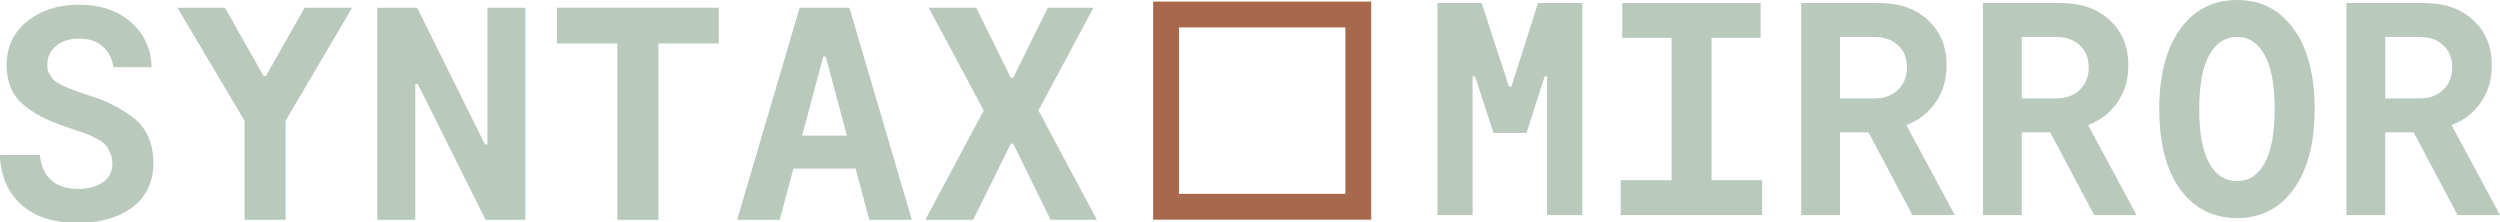<?xml version="1.0" encoding="UTF-8" standalone="no"?>
<!-- Created with Inkscape (http://www.inkscape.org/) -->

<svg
   width="163.059mm"
   height="14.486mm"
   viewBox="0 0 163.059 14.486"
   version="1.1"
   id="svg19354"
   sodipodi:docname="logo-inv.svg"
   inkscape:version="1.1.2 (0a00cf5339, 2022-02-04)"
   inkscape:export-filename="/home/mute/cloud/syntax-mirror/versionen/images/logo-rev.png"
   inkscape:export-xdpi="98.300003"
   inkscape:export-ydpi="98.300003"
   xmlns:inkscape="http://www.inkscape.org/namespaces/inkscape"
   xmlns:sodipodi="http://sodipodi.sourceforge.net/DTD/sodipodi-0.dtd"
   xmlns="http://www.w3.org/2000/svg"
   xmlns:svg="http://www.w3.org/2000/svg">
  <sodipodi:namedview
     id="namedview19356"
     pagecolor="#ffffff"
     bordercolor="#666666"
     borderopacity="1.0"
     inkscape:pageshadow="2"
     inkscape:pageopacity="0.0"
     inkscape:pagecheckerboard="0"
     inkscape:document-units="mm"
     showgrid="false"
     inkscape:zoom="1.28"
     inkscape:cx="250.78125"
     inkscape:cy="-10.15625"
     inkscape:window-width="1920"
     inkscape:window-height="1044"
     inkscape:window-x="0"
     inkscape:window-y="0"
     inkscape:window-maximized="1"
     inkscape:current-layer="layer1" />
  <defs
     id="defs19351" />
  <g
     inkscape:label="Ebene 1"
     inkscape:groupmode="layer"
     id="layer1"
     transform="translate(-23.904,-138.758)">
    <g
       aria-label="SYNTAX"
       transform="scale(1.013,0.987)"
       id="text3510"
       style="font-size:20.022px;line-height:1.25;letter-spacing:0px;word-spacing:0px;stroke-width:0.194">
      <path
         d="m 33.477,151.308 q 0,1.942 -1.362,2.983 -1.341,1.021 -3.504,1.021 -2.343,0 -3.644,-1.201 -1.301,-1.221 -1.382,-3.284 h 2.583 q 0.1,1.081 0.721,1.662 0.641,0.581 1.742,0.581 0.941,0 1.562,-0.42 0.641,-0.42 0.641,-1.281 0,-0.4 -0.16,-0.721 -0.14,-0.34 -0.34,-0.541 -0.2,-0.2 -0.601,-0.4 -0.4,-0.22 -0.681,-0.32 -0.28,-0.1 -0.821,-0.28 l -0.501,-0.18 q -1.702,-0.581 -2.703,-1.482 -1.001,-0.921 -1.001,-2.543 0,-1.822 1.321,-2.903 1.321,-1.101 3.344,-1.101 2.062,0 3.344,1.161 1.281,1.161 1.321,2.963 h -2.463 q -0.1,-0.841 -0.681,-1.362 -0.561,-0.521 -1.522,-0.521 -0.921,0 -1.482,0.481 -0.561,0.461 -0.561,1.221 0,0.2 0.02,0.38 0.04,0.16 0.14,0.3 0.1,0.14 0.16,0.26 0.08,0.1 0.26,0.22 0.2,0.12 0.28,0.18 0.1,0.06 0.34,0.16 0.24,0.1 0.34,0.14 0.1,0.04 0.38,0.14 0.3,0.1 0.38,0.14 l 0.461,0.16 q 0.781,0.26 1.261,0.501 0.501,0.22 1.241,0.741 0.761,0.501 1.161,1.301 0.4,0.801 0.4,1.842 z"
         style="font-weight:bold;font-family:'Moderat Mono';-inkscape-font-specification:'Moderat Mono, Bold';fill:#b9cabd"
         id="path25" />
      <path
         d="m 43.208,141.096 h 3.063 l -4.285,7.468 v 6.547 h -2.643 v -6.547 l -4.325,-7.468 h 3.063 l 2.483,4.505 h 0.16 z"
         style="font-weight:bold;font-family:'Moderat Mono';-inkscape-font-specification:'Moderat Mono, Bold';fill:#b9cabd"
         id="path27" />
      <path
         d="m 54.981,141.096 h 2.443 v 14.016 h -2.563 l -4.365,-8.97 H 50.336 v 8.97 h -2.443 v -14.016 h 2.563 l 4.365,9.03 h 0.16 z"
         style="font-weight:bold;font-family:'Moderat Mono';-inkscape-font-specification:'Moderat Mono, Bold';fill:#b9cabd"
         id="path29" />
      <path
         d="m 69.877,141.096 v 2.363 h -3.884 v 11.653 h -2.643 v -11.653 h -3.884 v -2.363 z"
         style="font-weight:bold;font-family:'Moderat Mono';-inkscape-font-specification:'Moderat Mono, Bold';fill:#b9cabd"
         id="path31" />
      <path
         d="m 79.568,155.112 -0.881,-3.384 h -4.004 l -0.881,3.384 h -2.743 l 4.024,-14.016 h 3.204 l 4.024,14.016 z m -4.325,-5.566 h 2.883 l -1.362,-5.226 h -0.16 z"
         style="font-weight:bold;font-family:'Moderat Mono';-inkscape-font-specification:'Moderat Mono, Bold';fill:#b9cabd"
         id="path33" />
      <path
         d="m 91.241,155.112 -2.403,-5.026 h -0.16 l -2.423,5.026 h -3.083 l 3.764,-7.228 -3.544,-6.788 h 3.063 l 2.222,4.625 h 0.16 l 2.222,-4.625 h 2.943 l -3.544,6.788 3.764,7.228 z"
         style="font-weight:bold;font-family:'Moderat Mono';-inkscape-font-specification:'Moderat Mono, Bold';fill:#b9cabd"
         id="path35" />
    </g>
    <path
       id="rect4990"
       style="fill:none;stroke:#a8684c;stroke-width:1.684"
       d="m 99.958,139.703 h 12.54 v 12.54 H 99.958 Z" />
    <g
       aria-label="MIRROR"
       id="text30567"
       style="font-weight:bold;font-size:19.756px;line-height:1.25;font-family:'Moderat Mono';-inkscape-font-specification:'Moderat Mono, Bold';stroke-width:0.265">
      <path
         d="m 127.104,138.955 v 13.829 h -2.292 v -9.048 h -0.158 l -1.185,3.694 h -2.153 l -1.205,-3.694 h -0.158 v 9.048 h -2.292 v -13.829 h 2.884 l 1.778,5.453 h 0.158 l 1.738,-5.453 z"
         style="fill:#b9cabd"
         id="path11" />
      <path
         d="m 135.54,150.512 h 3.299 v 2.272 h -9.226 v -2.272 h 3.319 v -9.285 h -3.22 v -2.272 h 9.028 v 2.272 h -3.2 z"
         style="fill:#b9cabd"
         id="path13" />
      <path
         d="m 151.403,152.784 h -2.766 l -2.865,-5.393 h -1.857 v 5.393 h -2.529 v -13.829 h 5.057 q 2.035,0 3.22,1.126 1.205,1.106 1.205,2.944 0,1.383 -0.711,2.41 -0.691,1.008 -1.916,1.482 z m -7.487,-11.616 v 4.01 h 2.213 q 0.988,0 1.561,-0.553 0.593,-0.573 0.593,-1.462 0,-0.929 -0.593,-1.462 -0.573,-0.533 -1.561,-0.533 z"
         style="fill:#b9cabd"
         id="path15" />
      <path
         d="m 163.257,152.784 h -2.766 l -2.865,-5.393 h -1.857 v 5.393 h -2.529 v -13.829 h 5.057 q 2.035,0 3.22,1.126 1.205,1.106 1.205,2.944 0,1.383 -0.711,2.41 -0.691,1.008 -1.916,1.482 z m -7.487,-11.616 v 4.01 h 2.213 q 0.988,0 1.561,-0.553 0.593,-0.573 0.593,-1.462 0,-0.929 -0.593,-1.462 -0.573,-0.533 -1.561,-0.533 z"
         style="fill:#b9cabd"
         id="path17" />
      <path
         d="m 173.51,151.085 q -1.363,1.897 -3.694,1.897 -2.331,0 -3.714,-1.877 -1.363,-1.877 -1.363,-5.235 0,-3.319 1.363,-5.215 1.363,-1.897 3.714,-1.897 2.331,0 3.694,1.897 1.363,1.897 1.363,5.215 0,3.319 -1.363,5.215 z m -3.694,-0.514 q 1.146,0 1.798,-1.166 0.652,-1.185 0.652,-3.516 0,-2.351 -0.652,-3.536 -0.652,-1.185 -1.798,-1.185 -1.166,0 -1.818,1.185 -0.652,1.166 -0.652,3.536 0,2.331 0.652,3.516 0.652,1.166 1.818,1.166 z"
         style="fill:#b9cabd"
         id="path19" />
      <path
         d="m 186.963,152.784 h -2.766 l -2.865,-5.393 h -1.857 v 5.393 h -2.529 v -13.829 h 5.057 q 2.035,0 3.22,1.126 1.205,1.106 1.205,2.944 0,1.383 -0.711,2.41 -0.691,1.008 -1.916,1.482 z m -7.487,-11.616 v 4.01 h 2.213 q 0.988,0 1.561,-0.553 0.593,-0.573 0.593,-1.462 0,-0.929 -0.593,-1.462 -0.573,-0.533 -1.561,-0.533 z"
         style="fill:#b9cabd"
         id="path21" />
    </g>
  </g>
</svg>
